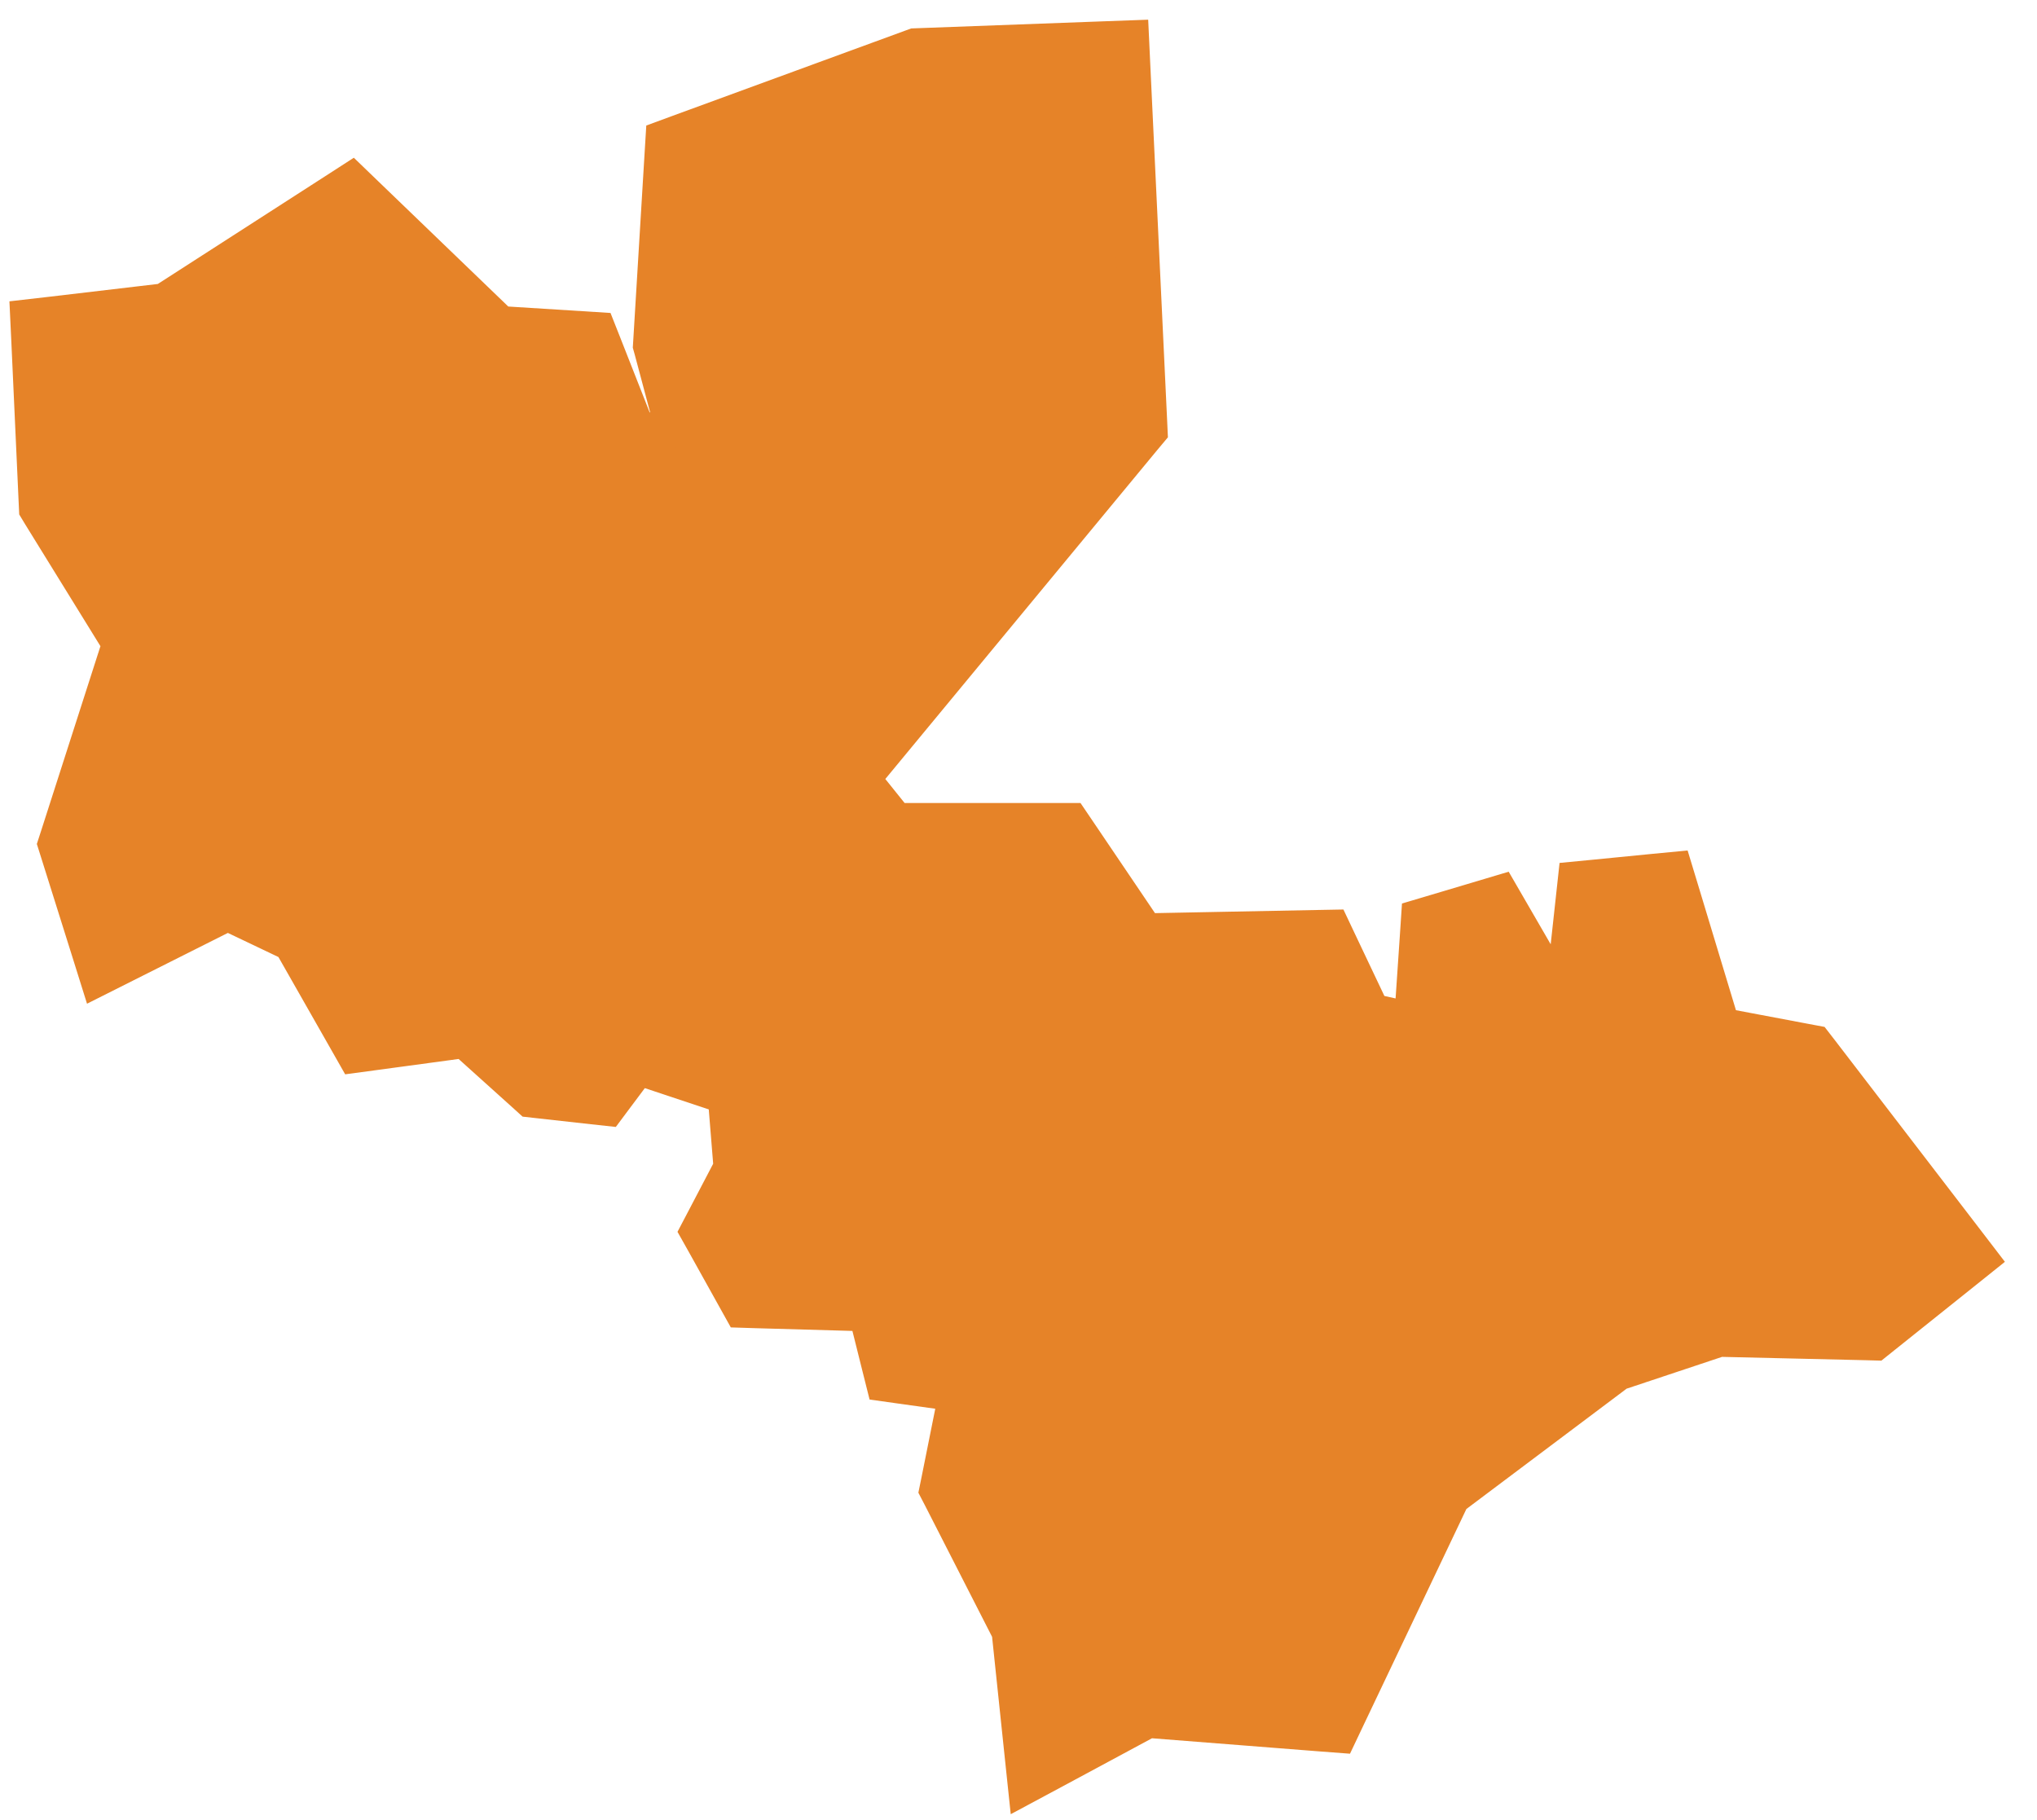 <?xml version="1.0" encoding="UTF-8"?> <svg xmlns="http://www.w3.org/2000/svg" width="47" height="42" viewBox="0 0 47 42" fill="none"><path d="M26.039 1.467L26.43 9.726L26.439 9.92L26.315 10.068L19.782 17.972L20.632 19.03H24.665L24.814 19.25L26.387 21.577L30.36 21.5L30.683 21.494L30.821 21.786L31.595 23.418L32.66 23.655L32.801 21.577L32.824 21.23L33.157 21.131L34.197 20.821L34.575 20.708L34.773 21.05L35.523 22.346L36.204 22.507L36.393 20.776L36.437 20.372L36.841 20.333L38.171 20.202L38.579 20.163L38.698 20.555L39.663 23.747L41.633 24.119L41.82 24.154L41.937 24.305L45.267 28.645L45.565 29.034L45.182 29.341L43.382 30.78L43.24 30.894L43.059 30.889L39.658 30.81L37.296 31.597L33.435 34.497L30.991 39.635L30.844 39.945L30.501 39.919L26.473 39.603L24.396 40.721L23.74 41.073L23.662 40.332L23.378 37.627L21.795 34.527L21.715 34.373L21.75 34.202L22.174 32.087L20.801 31.895L20.467 31.848L20.385 31.521L20.061 30.224L17.445 30.15L17.161 30.141L17.023 29.893L16.333 28.653L16.201 28.418L16.327 28.178L16.965 26.959L16.825 25.231L14.694 24.522L14.149 25.25L13.979 25.478L13.694 25.447L12.435 25.307L12.274 25.289L12.155 25.181L10.744 23.911L8.566 24.206L8.232 24.251L8.065 23.957L6.781 21.701L5.252 20.972L2.834 22.187L2.309 22.451L2.133 21.889L1.423 19.63L1.375 19.478L1.424 19.327L2.864 14.845L1.004 11.833L0.937 11.722L0.931 11.592L0.761 7.863L0.739 7.397L1.201 7.344L3.815 7.036L7.769 4.49L8.102 4.275L8.387 4.55L11.513 7.561L13.421 7.681L13.738 7.701L13.855 7.997L14.78 10.349L15.565 9.691L15.127 8.049L15.105 7.97L15.11 7.889L15.371 3.58L15.391 3.253L15.698 3.14L21.048 1.18L21.122 1.153L21.201 1.15L25.521 0.99L26.016 0.972L26.039 1.467Z" fill="#E68328" stroke="#E68328"></path></svg> 
